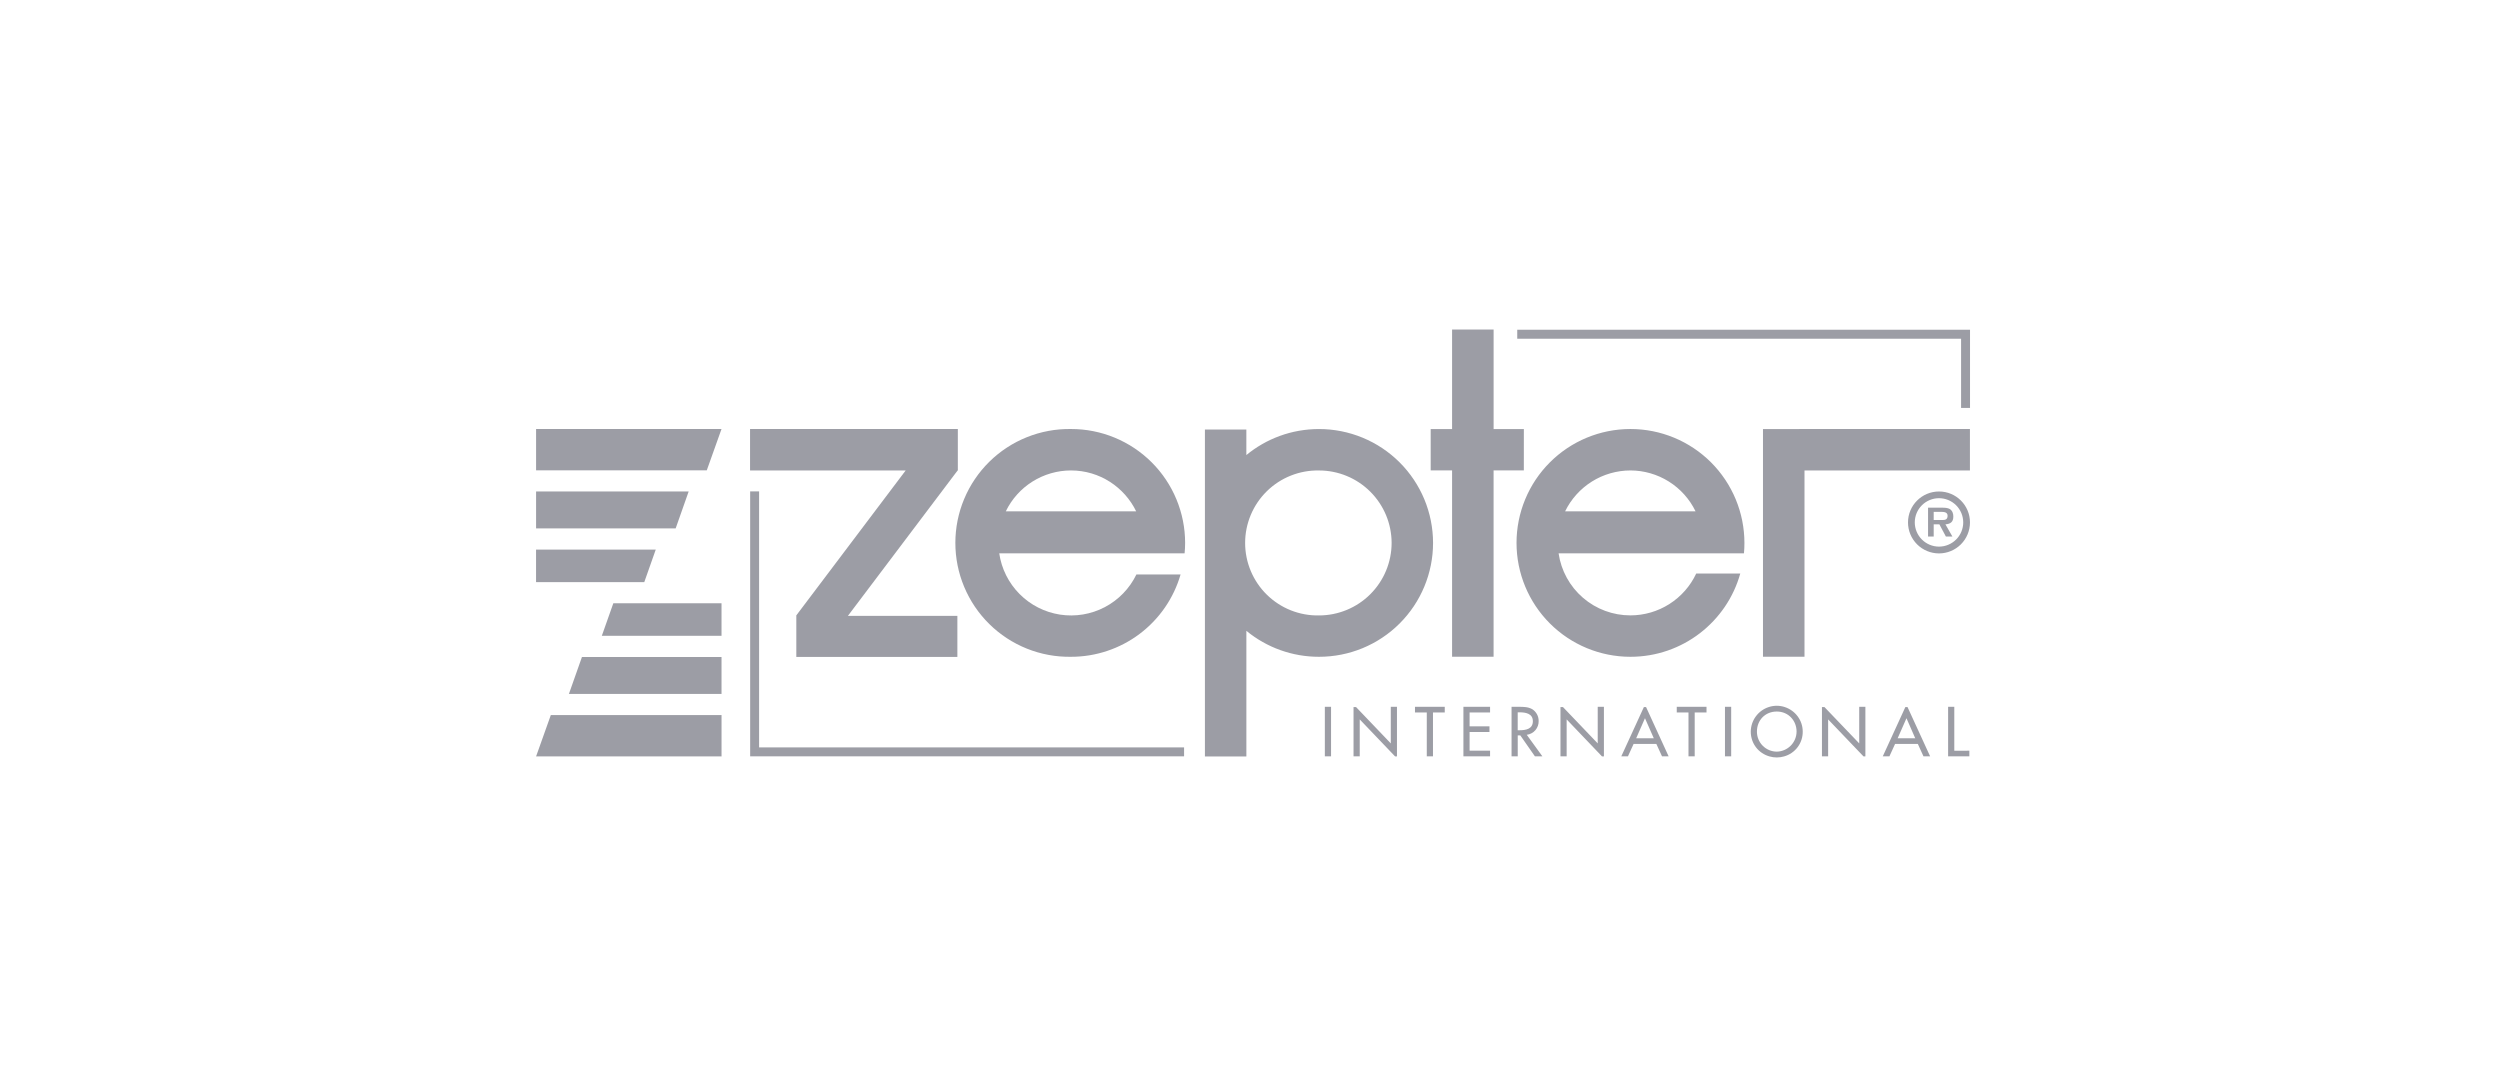 <svg width="230" height="100" viewBox="0 0 230 100" fill="none" xmlns="http://www.w3.org/2000/svg">
<g clip-path="url(#clip0_25145_10221)">
<path d="M55.368 58.494H66.38V55.5H56.426L55.368 58.494ZM49.32 69.59H66.382V65.787H50.675L49.32 69.59ZM60.329 50.562H49.317V53.554H59.274L60.329 50.562ZM66.38 39.467H49.32V43.269H65.024L66.38 39.467ZM52.34 63.841H66.38V60.442H53.54L52.34 63.841ZM63.357 45.215H49.32V48.614H62.16L63.357 45.215ZM178.391 45.217C176.817 45.217 175.536 46.493 175.536 48.062C175.536 48.819 175.836 49.544 176.371 50.079C176.906 50.613 177.631 50.914 178.387 50.914C179.143 50.914 179.869 50.613 180.403 50.079C180.938 49.544 181.238 48.819 181.238 48.062C181.238 46.491 179.965 45.217 178.391 45.217ZM178.391 50.289C177.8 50.289 177.233 50.054 176.815 49.637C176.396 49.22 176.161 48.653 176.16 48.062C176.16 47.471 176.394 46.904 176.812 46.486C177.23 46.069 177.797 45.834 178.388 45.834C178.979 45.834 179.546 46.069 179.964 46.486C180.382 46.904 180.617 47.471 180.617 48.062C180.616 48.653 180.381 49.218 179.964 49.635C179.546 50.053 178.981 50.288 178.391 50.289Z" fill="#3A3C4D" fill-opacity="0.5"/>
<path fill-rule="evenodd" clip-rule="evenodd" d="M178.979 48.24C179.452 48.204 179.706 48.01 179.706 47.525C179.706 47.252 179.627 46.997 179.389 46.834C179.188 46.714 178.902 46.707 178.667 46.707H177.381V49.363H177.9V48.24H178.423L179.022 49.363H179.622L178.979 48.24ZM177.9 47.842V47.091H178.547C178.802 47.091 179.178 47.091 179.178 47.446C179.178 47.782 178.979 47.849 178.686 47.842H177.9Z" fill="#3A3C4D" fill-opacity="0.5"/>
<path d="M69.837 68.76V45.208H69.014V69.585H108.935V68.76H69.837ZM160.443 50.908C160.474 50.595 160.488 50.275 160.487 49.948C160.486 48.572 160.214 47.209 159.687 45.937C159.159 44.665 158.386 43.51 157.413 42.536C156.439 41.563 155.282 40.792 154.01 40.265C152.738 39.739 151.375 39.468 149.998 39.469C147.219 39.469 144.554 40.573 142.589 42.538C140.624 44.503 139.52 47.168 139.52 49.947C139.52 52.726 140.624 55.391 142.589 57.356C144.554 59.321 147.219 60.425 149.998 60.425C154.815 60.425 158.874 57.182 160.105 52.763H156.053C155.514 53.913 154.658 54.887 153.586 55.569C152.513 56.252 151.269 56.614 149.998 56.615C148.394 56.617 146.844 56.041 145.631 54.993C144.417 53.945 143.622 52.495 143.391 50.908H160.443ZM149.998 43.281C151.249 43.283 152.474 43.637 153.534 44.302C154.594 44.967 155.445 45.917 155.991 47.043H143.99C144.539 45.917 145.393 44.967 146.454 44.302C147.516 43.637 148.745 43.284 149.998 43.281ZM181.234 39.467L162.195 39.472V60.418H166.014V43.281H181.234V39.467ZM121.348 39.472C118.81 39.472 116.478 40.371 114.664 41.866V39.515H110.852V69.592H114.666V58.036C116.548 59.585 118.911 60.429 121.348 60.425C122.725 60.426 124.089 60.157 125.361 59.631C126.634 59.105 127.79 58.333 128.765 57.361C129.739 56.388 130.513 55.232 131.04 53.961C131.568 52.689 131.841 51.325 131.841 49.948C131.84 48.572 131.568 47.209 131.04 45.937C130.512 44.666 129.738 43.511 128.764 42.538C127.79 41.565 126.633 40.794 125.361 40.268C124.088 39.743 122.725 39.47 121.348 39.472ZM121.348 56.62C120.462 56.637 119.581 56.477 118.757 56.15C117.933 55.822 117.183 55.333 116.55 54.713C115.918 54.092 115.415 53.351 115.072 52.533C114.729 51.716 114.552 50.839 114.552 49.952C114.552 49.066 114.729 48.188 115.072 47.37C115.415 46.553 115.918 45.812 116.55 45.191C117.183 44.571 117.933 44.082 118.757 43.755C119.581 43.427 120.462 43.267 121.348 43.284C123.117 43.283 124.814 43.984 126.067 45.234C127.32 46.484 128.026 48.179 128.029 49.948C128.027 51.719 127.322 53.416 126.069 54.667C124.816 55.918 123.118 56.62 121.348 56.62Z" fill="#3A3C4D" fill-opacity="0.5"/>
<path d="M108.983 50.908C109.015 50.595 109.031 50.275 109.031 49.948C109.031 48.571 108.758 47.206 108.23 45.934C107.702 44.661 106.928 43.505 105.953 42.532C104.978 41.559 103.82 40.788 102.546 40.262C101.273 39.736 99.908 39.467 98.53 39.469C97.141 39.448 95.761 39.704 94.472 40.221C93.182 40.738 92.008 41.506 91.018 42.481C90.028 43.456 89.242 44.619 88.706 45.9C88.169 47.182 87.893 48.558 87.893 49.947C87.893 51.337 88.169 52.712 88.706 53.994C89.242 55.276 90.028 56.438 91.018 57.413C92.008 58.388 93.182 59.157 94.472 59.674C95.761 60.191 97.141 60.446 98.53 60.425C100.806 60.428 103.02 59.69 104.839 58.323C106.658 56.956 107.983 55.035 108.614 52.849H104.55C103.928 54.136 102.91 55.19 101.645 55.855C100.379 56.52 98.934 56.761 97.522 56.544C96.109 56.326 94.803 55.661 93.797 54.646C92.79 53.631 92.136 52.32 91.93 50.906L108.983 50.908ZM98.53 43.281C101.174 43.281 103.448 44.824 104.528 47.043H92.533C93.079 45.916 93.93 44.966 94.991 44.301C96.052 43.636 97.278 43.282 98.53 43.281ZM140.195 39.472H137.412V30.317H133.591V39.472H131.623V43.276H133.591V60.42H137.41V43.276H140.193L140.195 39.472Z" fill="#3A3C4D" fill-opacity="0.5"/>
<path d="M88.121 43.281V43.255L88.135 43.24L88.121 43.231V39.471H69.005V43.281H83.323L73.261 56.615V60.44L88.078 60.437V56.661H78.006L88.102 43.281H88.121ZM180.419 31.166V37.528H181.241V30.338H139.586V31.163L180.419 31.166ZM151.238 65.048L149.158 69.585H149.77L150.291 68.443H152.385L152.906 69.585H153.515L151.438 65.051L151.238 65.048ZM150.528 67.922L151.337 66.077L152.15 67.922H150.528ZM175.294 65.048L173.214 69.585H173.826L174.346 68.443H176.441L176.961 69.585H177.573L175.493 65.051L175.294 65.048ZM174.584 67.922L175.395 66.077L176.203 67.922H174.584ZM179.795 69.067V65.027H179.226V69.585H181.181V69.064L179.795 69.067ZM121.886 65.051V69.585H122.457V65.027H121.886V65.051ZM127.953 65.051V68.392L124.757 65.051H124.525V69.585H125.096V66.185L128.346 69.587H128.521V65.027H127.953V65.051ZM130.179 65.051V65.547H131.264V69.585H131.835V65.547H132.917V65.027H130.182L130.179 65.051ZM134.634 65.051V69.585H137.086V69.064H135.203V67.342H137.031V66.821H135.203V65.547H137.086V65.027H134.632L134.634 65.051ZM141.556 66.325C141.557 66.107 141.502 65.893 141.397 65.703C141.292 65.513 141.14 65.353 140.956 65.238C140.759 65.134 140.544 65.07 140.323 65.051C140.131 65.027 139.939 65.027 139.754 65.027H139.063V69.585H139.632V67.656H139.869L141.213 69.585H141.901L140.462 67.601C140.771 67.563 141.055 67.411 141.257 67.175C141.46 66.939 141.565 66.636 141.556 66.325ZM139.812 67.183H139.629V65.533H139.783C140.344 65.533 141.023 65.636 141.023 66.349C141.023 67.061 140.395 67.183 139.812 67.183ZM146.99 65.051V68.392L143.794 65.051H143.564V69.585H144.132V66.185L147.383 69.587H147.561V65.027H146.99V65.051ZM154.261 65.051V65.547H155.341V69.585H155.912V65.547H156.999V65.027H154.261V65.051ZM158.697 65.051V69.585H159.268V65.027H158.697V65.051ZM171.048 65.051V68.392L167.85 65.051H167.619V69.585H168.188V66.185L171.441 69.587H171.616V65.027H171.048V65.051ZM164.206 65.051C163.723 64.89 163.201 64.89 162.718 65.051C162.242 65.207 161.828 65.509 161.532 65.913C161.236 66.318 161.075 66.805 161.07 67.306C161.07 68.421 161.797 69.309 162.79 69.59C163.229 69.718 163.695 69.718 164.134 69.59C164.632 69.452 165.071 69.153 165.381 68.74C165.692 68.327 165.857 67.823 165.851 67.306C165.851 66.257 165.156 65.362 164.201 65.051H164.206ZM163.462 69.151C163.221 69.149 162.982 69.1 162.76 69.007C162.538 68.913 162.336 68.777 162.167 68.605C161.997 68.434 161.864 68.23 161.773 68.007C161.682 67.784 161.637 67.544 161.638 67.303C161.638 66.267 162.389 65.461 163.462 65.461C164.537 65.461 165.285 66.3 165.285 67.306C165.282 67.79 165.09 68.255 164.749 68.599C164.408 68.944 163.946 69.142 163.462 69.151Z" fill="#3A3C4D" fill-opacity="0.5"/>
</g>
<defs>
<clipPath id="clip0_25145_10221">
<rect width="132.559" height="40" fill="white" transform="translate(49 30)"/>
</clipPath>
</defs>
</svg>
